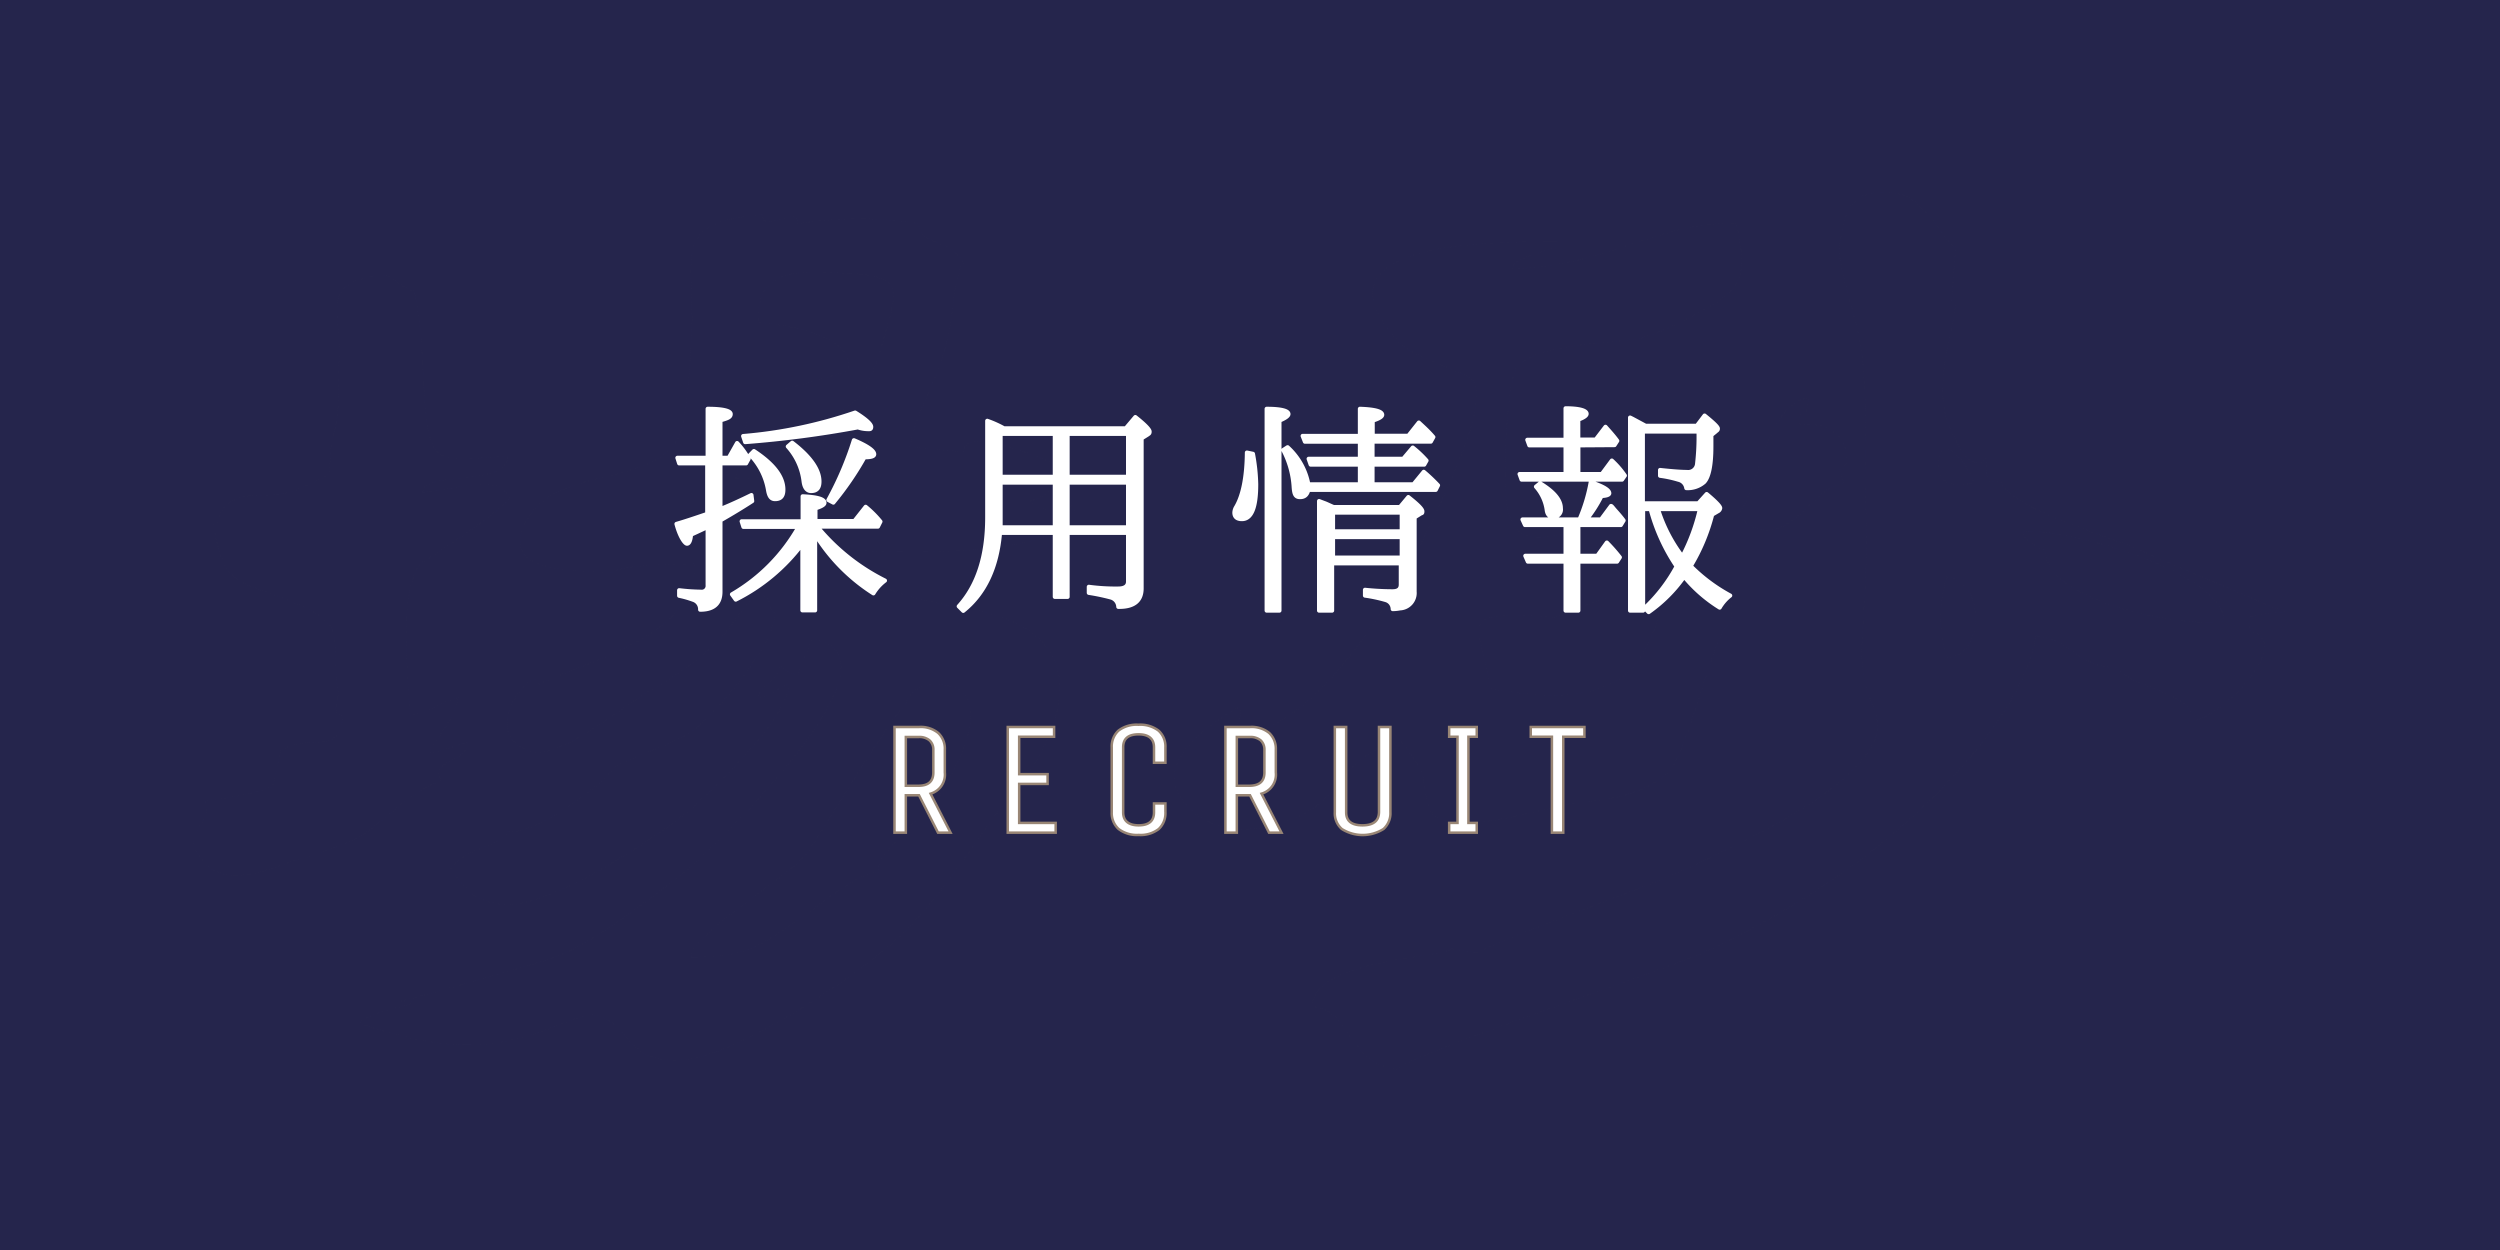 <svg xmlns="http://www.w3.org/2000/svg" viewBox="0 0 300 150"><defs><style>.cls-1{isolation:isolate;}.cls-2{fill:#25254c;}.cls-3{opacity:0.5;mix-blend-mode:multiply;}.cls-4,.cls-5{fill:#fff;}.cls-4{stroke:#fff;stroke-linecap:round;stroke-linejoin:round;stroke-width:0.5px;}.cls-5{stroke:#998675;stroke-miterlimit:10;stroke-width:0.3px;}</style></defs><title>ttl_recruit</title><g class="cls-1"><g id="レイヤー_2" data-name="レイヤー 2"><g id="レイヤー_1-2" data-name="レイヤー 1"><rect class="cls-2" width="300" height="150"/><g id="パス_1" data-name="パス 1" class="cls-3"><path class="cls-2" d="M274.39,73.52c0,.07-18.07-7.75-18.78-8-2.5-1.06-15.55-5-15.55-8-2.27,1.34-1.61-2-1.61-2.68-2.29,2.94-4.76-4.33-4.83-4.56-1.35-4.21.43-9.43,1.07-13.68h-.53q.26-3.48.53-7c-1.07,0-3.69-5.91-6.95-6.36-5.6-.78-6.37,1.66-7,6.36-.3,2.25,2.3,9.27,2.68,12.73.75,6.82.32,13.55.53,20.39.17,5.35-.4,10.89-.53,15.16-.26,7.86,4.75,8.12-.54,13.94-4.7,5.18-15,9.83-21.46,12.88-2.71,1.27-24.13,9.09-24.13,9.65l-3.22-.53c0,1.08-16.63,1.16-16.63,7,4.39,0,4.28,6.77,10.19,7.51,0-1.14,32.4-12.12,36.3-13.8a105.24,105.24,0,0,0,18.68-10.88c8-5.85,20-17.27,21.73-27.35,4.26.48,5.48,4.06,9.65,3.75,1.72,2.58,9.12,2.88,9.12,6.44,3.4-.3,12.25-9.37,7-10.73-.17-.53-.35-1.07-.53-1.61A13.79,13.79,0,0,1,274.39,73.52ZM233.08,53.67c1.53,0,3.37,2.84,3.76,4.29Q231.23,59.05,233.08,53.67Zm.54,25.21a16.2,16.2,0,0,1,0-9.65C238.36,69.8,238.06,78.88,233.62,78.88ZM245.42,66c-1-.26-2.68-1.36-2.68-2.15,4.51-.73,24.14,4.72,24.14,10.73C262.35,75.36,245.42,72.34,245.42,66Zm-121.76-5.9c1.8-.46,3.75-1.87,3.75-3.76,1.22,0-11.8-5.8-11.8-2.14l-6.44-.54c.83-4.15,2.65-7,3.76-10.19a38.37,38.37,0,0,0,1.61-8.58c-.06.51.83-3.85,1.07-3.22-1.17-3-5.36-2.23-5.36-4.83a45.44,45.44,0,0,0-14.49,0c0-2.34-4.29,1.27-4.29-1.07C79.69,26.68,83.82,31,82.89,42c-.24,2.83-.38,9.17-1.88,11.17-3.94,5.3-14.75,2.82-18,9.66-2.66,5.67,4.14,5.53,10.73,5.9,0-1.06,9.27-1,9.66-1.07,0,8.88-13.23,11.7-18.78,14.48,0-3-7.74,5.74-1.07,8,3.46,1.2,11.5-5.56,14-7a39.45,39.45,0,0,0,8.85-6.44c1.05-1,3.81-5.48,4.82-5.36,1.56.18.87,2.15,1.88,2.15-.45,4.29-6.69,11.45-9.65,13.94-2,1.68-6.89,3.09-9.12,4.29-.69.38-1.77,1.82-2.62,2.47-2.79,2.09-7.94,6-10.79,5.58,0,1.52-6.11,2.22-7,4.83.76,0,1.92,2.31,3.22,3,3.56,1.74,5.73.82,8.85-.27A48.5,48.5,0,0,0,74.31,103a63.24,63.24,0,0,0,8.58-5.9c3.4-3,11.8-11.25,11.8-15-1.44.48-2.62,1.61-3.75,1.61.38-1.5,2.68-2.55,2.68-3.76A5.56,5.56,0,0,0,95.76,81c.56-1.43,1.1-2.86,1.61-4.3,12.72,1.64-12.55,26-15.82,28.43-4.27,3.19-9.83,7.67-14.75,9.66-1.69.68-18.78,5.47-18.78,5.36,4.83,0-4.39,1.18-4.82,2.69,9.15,3,14.42,3.36,21.45,1.07,1.4-.46,5.57-2.37,6.74-2.09,4.66,1.11,3.51,6.1,11,5.31,6.22-.66,19.54-9.35,25-14.22,6-5.43,9.93-12.79,14.75-18.5a24.24,24.24,0,0,0,4.29-7.51c3.19-9.88-4.26-13.17-12.34-14.22-2.2-.29-14.48-3.25-14.48-6.7C104,66,129,67.87,129,60.64,127.34,60.85,125,61.84,123.66,60.11Zm-15,24.67c.4-3.31,5.76-3.18,7.16-1.38,2.17,2.78-1.32,9.23-3,12-1.3,2.09-8.3,7.41-7.37,9.27-2.56,0-7.61,4.36-9.92,5.9-4.8,3.19-6,4.29-12.61,4.29,0-2.69,11.43-9.41,13.75-12.25C98.33,100.5,107.53,84.78,108.64,84.78ZM106,40.8a38.33,38.33,0,0,1-2.15,5.9c-.78,1.5-3,2.3-3.75,3.75-3.56,7.2-3.06,6.49-11.81,7,1-3.84.66-8.48,3.83-10.16,0,0,9.62-2.71,9.58-2.71,1.32-4.48-8-5.66-10.72-5.9-.17-6.65,4.77-6.12,10.19-5.9C108.61,33.05,107.73,34.7,106,40.8Zm57.93,49.88c4.63-2.86,3.7-2.47,6.17,1.07,1.35,2,.54,5.27,2.41,6.44,3,1.87,12.31-1.09,15.55-1.61,4.06-.64,8.47-.71,12-3.78,2.61-2.23,5.79-18.21,7.8-18.21-.3-8.69-1.75-14.51-11.26-12.87-1.27.21-4.76,1.86-7,2.14-5.35.67-8.12,2.1-8.9-4.3-.31-2.5.12-14.1,1.39-15.55,2.63-3,12.21-2.75,15-3.48a29.86,29.86,0,0,0,5.64-2.42c6.49-3.25,7.08-4.69,5.63-11.26-8.88-.47-16.24,5.36-26.82,5.36,0-1.58,5.36-1.95,5.36-3.22-10.28,0-30.11.38-18.77,12.34,1.28,1.36,8.08,3.51,8.58,4.29,1.53,2.4-1.28,8.71-1.88,10.2-3.58,9-15.21,32.72-27.62,32.72a4,4,0,0,0,1.61-3.76c-5.67,3.15-10.57,7.7-6.22,12.11,4.15,4.21,10.93,2.61,14.8.23C160.06,95.51,161.4,92.22,163.89,90.68Zm22.53-16.63c0,.84,18.53-9.9,10.72,4.29-3.19,5.81-10.82,5.68-18.23,4.3C177.2,74.08,174.82,73.37,186.42,74.05Zm-130.35,15c-8.73,2.91-2.63.64-1.07-5.36-2.38.55-3.23,1.9-5.9,2.14,0-3.85-1.48-14.23,1.3-18.24-.23.33,12.47-8,10.5-8-1-3-7.25-.5-10.19-.54,0-2.6,10.19-.59,10.19-4.29-7.82.41-9.22,1.42-9.87-5.65-.4-4.39-.33-9.93-1.4-14.19-2.53-.73-2.07-2.44-5.12-1.76-5.78,1.3-3.7,3.69-3.86,9.87-.08,3,.11,6.39-.62,9.05-1.39,5.09,1.41,4.24-4.42,6.68-3.5,1.47-6.64-.46-9,2.44-.35.41-.16,1.61-1.07,1.61,1.36,8.2,3.2,6.6,10.17,9.72,6.16,2.76,3.79,3.72,4.84,10.66.1.66-1,2.68.54,2.68-.23,5.16-4.61,1.94-7.51,4.29,0,0-.67,4.14-1.07,4.3a33.45,33.45,0,0,1-8,1.61c1.43,2.86-3.46,3.58-.07,7.4,2.74,3.07,7.56.91,10.8-.16a63.07,63.07,0,0,0,7-2.42c3-1.31,7.89-7,10.73-7C51.42,91,56.07,91.69,56.07,89.07ZM208.41,61.72c5.7,5.87,9.18-3.76,12.87-3.76-.18-.54-.36-1.07-.53-1.61,1.67,0,1.38-6.14-4.83-5.36,0-3.36,1.07.14,1.07-3.22C211.77,48.4,210.9,59.87,208.41,61.72Z"/></g><path class="cls-4" d="M86.45,55.6v5.49c1.2-.48,2.43-1.05,3.72-1.68l.09.72c-1.11.72-2.34,1.47-3.81,2.31V71q0,2.16-2.43,2.16A1.19,1.19,0,0,0,83.27,72a12,12,0,0,0-1.77-.51v-.66a24.31,24.31,0,0,0,2.61.18.71.71,0,0,0,.81-.78v-7c-1.08.51-1.74.81-2,.93-.06.72-.24,1.08-.48,1.08s-.84-.78-1.26-2.37c1.14-.33,2.37-.75,3.69-1.2V55.6H81.5l-.21-.66h3.63V49.06c1.83,0,2.76.24,2.76.63s-.42.51-1.23.75v4.5h1l1-1.77a9.07,9.07,0,0,1,1.38,1.89l-.3.54Zm9.84,9.66a22.69,22.69,0,0,1-8,6.69l-.45-.63a21.68,21.68,0,0,0,8-8.1H89.21L89,62.56h7.32v-3c1.77.09,2.61.33,2.61.78,0,.21-.33.42-1.08.66v1.53h4.68l1.35-1.71a12.32,12.32,0,0,1,1.77,1.77l-.3.6H98.06a24.91,24.91,0,0,0,8.13,6.48,5.41,5.41,0,0,0-1.38,1.53,22.25,22.25,0,0,1-7-7.11v9.15H96.29ZM89.18,52.33a55.57,55.57,0,0,0,13.44-2.82c1.26.78,1.92,1.38,1.92,1.71s-.18.27-.48.27a3.69,3.69,0,0,1-1.11-.21,127.06,127.06,0,0,1-13.53,1.77Zm1.29,1.8C92.84,55.69,94,57.22,94,58.75c0,.78-.3,1.14-1,1.14-.48,0-.72-.36-.84-1.14a8,8,0,0,0-2.13-4.17Zm4.59-1c2.19,1.68,3.27,3.24,3.27,4.65,0,.75-.3,1.14-1,1.14-.48,0-.81-.39-.9-1.2a7.58,7.58,0,0,0-1.89-4.14ZM99.41,60a39.36,39.36,0,0,0,3.06-7.17c1.62.69,2.43,1.26,2.43,1.68,0,.24-.36.36-1.17.36A36.65,36.65,0,0,1,100,60.31Z"/><path class="cls-4" d="M135.1,51.4l1.14-1.35c1.14.9,1.71,1.5,1.71,1.74s-.09.24-.24.36l-.72.45v18c0,1.5-.93,2.25-2.79,2.22a1.21,1.21,0,0,0-.84-1.11,24.41,24.41,0,0,0-2.7-.57v-.72a23.83,23.83,0,0,0,3.54.21c.78,0,1.17-.3,1.17-.84V63.94h-7.26v7.68h-1.53V63.94H120q-.54,6.25-4.41,9.36l-.54-.54c2.28-2.52,3.42-6.06,3.42-10.68V50.5a12.67,12.67,0,0,1,2,.9Zm-8.52,11.88V57.91h-6.51v4.2c0,.51,0,.9,0,1.17Zm0-11.22h-6.51v5.16h6.51Zm8.79,5.16V52.06h-7.26v5.16Zm0,.69h-7.26v5.37h7.26Z"/><path class="cls-4" d="M150.35,54.46a22,22,0,0,1,.39,3.66c0,2.79-.57,4.17-1.71,4.17-.6,0-.9-.27-.9-.78a1.38,1.38,0,0,1,.21-.66c.81-1.38,1.26-3.57,1.29-6.54ZM152,73.27V49.06c1.74,0,2.61.24,2.61.63,0,.21-.36.48-1.08.78v22.8Zm11.19-15.15V55.75h-5.91l-.24-.69h6.15V53h-6.6l-.27-.69h6.87V49.06c1.77.06,2.67.3,2.67.72,0,.21-.36.45-1.14.69V52.3H169l1.26-1.59c.51.48,1.11,1,1.74,1.74l-.3.54h-7v2.07h3.69l1.14-1.35a12.73,12.73,0,0,1,1.65,1.56l-.27.48h-6.21v2.37h4.92l1.23-1.5a20.64,20.64,0,0,1,1.71,1.62l-.27.54H157c-.15.6-.45.87-1,.87s-.69-.36-.75-1.14A10.9,10.9,0,0,0,154,54l.51-.33A8,8,0,0,1,157,58.12ZM168,60.85l1-1.2c1.11.87,1.68,1.44,1.68,1.71s-.06.18-.21.27l-.72.45V71A1.84,1.84,0,0,1,168,73a5,5,0,0,1-.87.09,1.14,1.14,0,0,0-.81-1.08,17.46,17.46,0,0,0-2.52-.54v-.69a32.13,32.13,0,0,0,3.3.18c.69,0,1-.27,1-.81V67.6h-8.25v5.67h-1.56V60.13l.63.24c.27.09.6.27,1.11.48Zm.21,2.91V61.51h-8.25v2.25Zm0,.69h-8.25v2.46h8.25Z"/><path class="cls-4" d="M189.4,53.44v3.45h2.82l1.2-1.62a10.44,10.44,0,0,1,1.56,1.8l-.33.48H182.59l-.24-.66h5.52V53.44h-4.35l-.24-.66h4.59V49c1.68,0,2.52.27,2.52.66,0,.21-.33.45-1,.69v2.4h2.1l1.17-1.53c.48.54,1,1.11,1.41,1.68l-.33.51ZM187.87,63H183l-.3-.66h6.84a20.3,20.3,0,0,0,1.35-4.47c1.47.48,2.22.93,2.22,1.32,0,.18-.33.3-.93.33a16.23,16.23,0,0,1-1.8,2.82h1.74l1.2-1.62c.09,0,.24.24.51.54s.72.81,1,1.2l-.33.54h-5.1V66.7h2.28l1.14-1.59a20,20,0,0,1,1.56,1.77l-.33.51H189.4v5.88h-1.53V67.39h-4.53l-.3-.69h4.83Zm-3.06-5c1.65,1,2.49,2,2.49,3a.87.87,0,0,1-1,1c-.36,0-.63-.27-.69-.81a5.31,5.31,0,0,0-1.29-2.79Zm13.26,3.09h-.9V73.27h-1.56V50.11l.3.15,1.17.63.39.21h6.15l.93-1.23c1,.81,1.59,1.35,1.59,1.56s-.12.21-.3.39l-.48.39c0,.54,0,1,0,1.35,0,2.25-.3,3.69-.87,4.29a3,3,0,0,1-2.13.72,1.2,1.2,0,0,0-.93-1,13.82,13.82,0,0,0-2.22-.48v-.69c1.62.18,2.67.24,3.21.24a1.08,1.08,0,0,0,1.23-.93,29.22,29.22,0,0,0,.18-3.93h-6.69V60.4h6.66l1-1.11c1.08.9,1.62,1.47,1.62,1.68a.5.5,0,0,1-.3.39l-.66.39a22.91,22.91,0,0,1-2.58,6.18,20.13,20.13,0,0,0,4.74,3.54,5,5,0,0,0-1.26,1.44,17.45,17.45,0,0,1-4.26-3.72,17.41,17.41,0,0,1-4.26,4.26l-.48-.48a19.4,19.4,0,0,0,3.84-5A22.69,22.69,0,0,1,198.07,61.06Zm5.88,0h-5a18.49,18.49,0,0,0,2.94,5.7A23.27,23.27,0,0,0,204,61.06Z"/><path class="cls-5" d="M108.7,99.92h-1.36V87.24h2.94a3.3,3.3,0,0,1,2.31.72,2.57,2.57,0,0,1,.79,2V92.7a2.38,2.38,0,0,1-1.71,2.54l2.4,4.68h-1.51l-2.28-4.49H108.7ZM112,92.7V90a1.48,1.48,0,0,0-.45-1.15,1.87,1.87,0,0,0-1.29-.41H108.7v5.85h1.58Q112,94.26,112,92.7Z"/><path class="cls-5" d="M126.68,99.92h-5.75V87.24h5.56v1.17H122.3V92.9h3.41v1.17H122.3v4.68h4.38Z"/><path class="cls-5" d="M138.48,97.48V96.41h1.37v1.07a2.58,2.58,0,0,1-.8,2,3.53,3.53,0,0,1-2.4.71,3.62,3.62,0,0,1-2.42-.71,2.56,2.56,0,0,1-.82-2v-7.8a2.58,2.58,0,0,1,.8-2,3.56,3.56,0,0,1,2.4-.71,3.62,3.62,0,0,1,2.42.71,2.56,2.56,0,0,1,.82,2v1.85h-1.37V89.68c0-1-.61-1.56-1.85-1.56s-1.85.52-1.85,1.56v7.8c0,1,.62,1.56,1.85,1.56S138.48,98.52,138.48,97.48Z"/><path class="cls-5" d="M148.42,99.92h-1.37V87.24H150a3.33,3.33,0,0,1,2.31.72,2.61,2.61,0,0,1,.79,2V92.7a2.38,2.38,0,0,1-1.72,2.54l2.4,4.68h-1.5L150,95.43h-1.58Zm3.31-7.22V90a1.51,1.51,0,0,0-.44-1.15,1.88,1.88,0,0,0-1.29-.41h-1.58v5.85H150C151.15,94.26,151.73,93.74,151.73,92.7Z"/><path class="cls-5" d="M165.48,97.48V87.24h1.37V97.48a2.54,2.54,0,0,1-.83,2,4.69,4.69,0,0,1-5,0,2.48,2.48,0,0,1-.84-2V87.24h1.36V97.48q0,1.56,1.95,1.56T165.48,97.48Z"/><path class="cls-5" d="M177.21,98.75v1.17H173.9V98.75h1V88.41h-1V87.24h3.31v1.17h-1V98.75Z"/><path class="cls-5" d="M190.13,87.24v1.17h-2.54V99.92h-1.36V88.41h-2.54V87.24Z"/></g></g></g></svg>